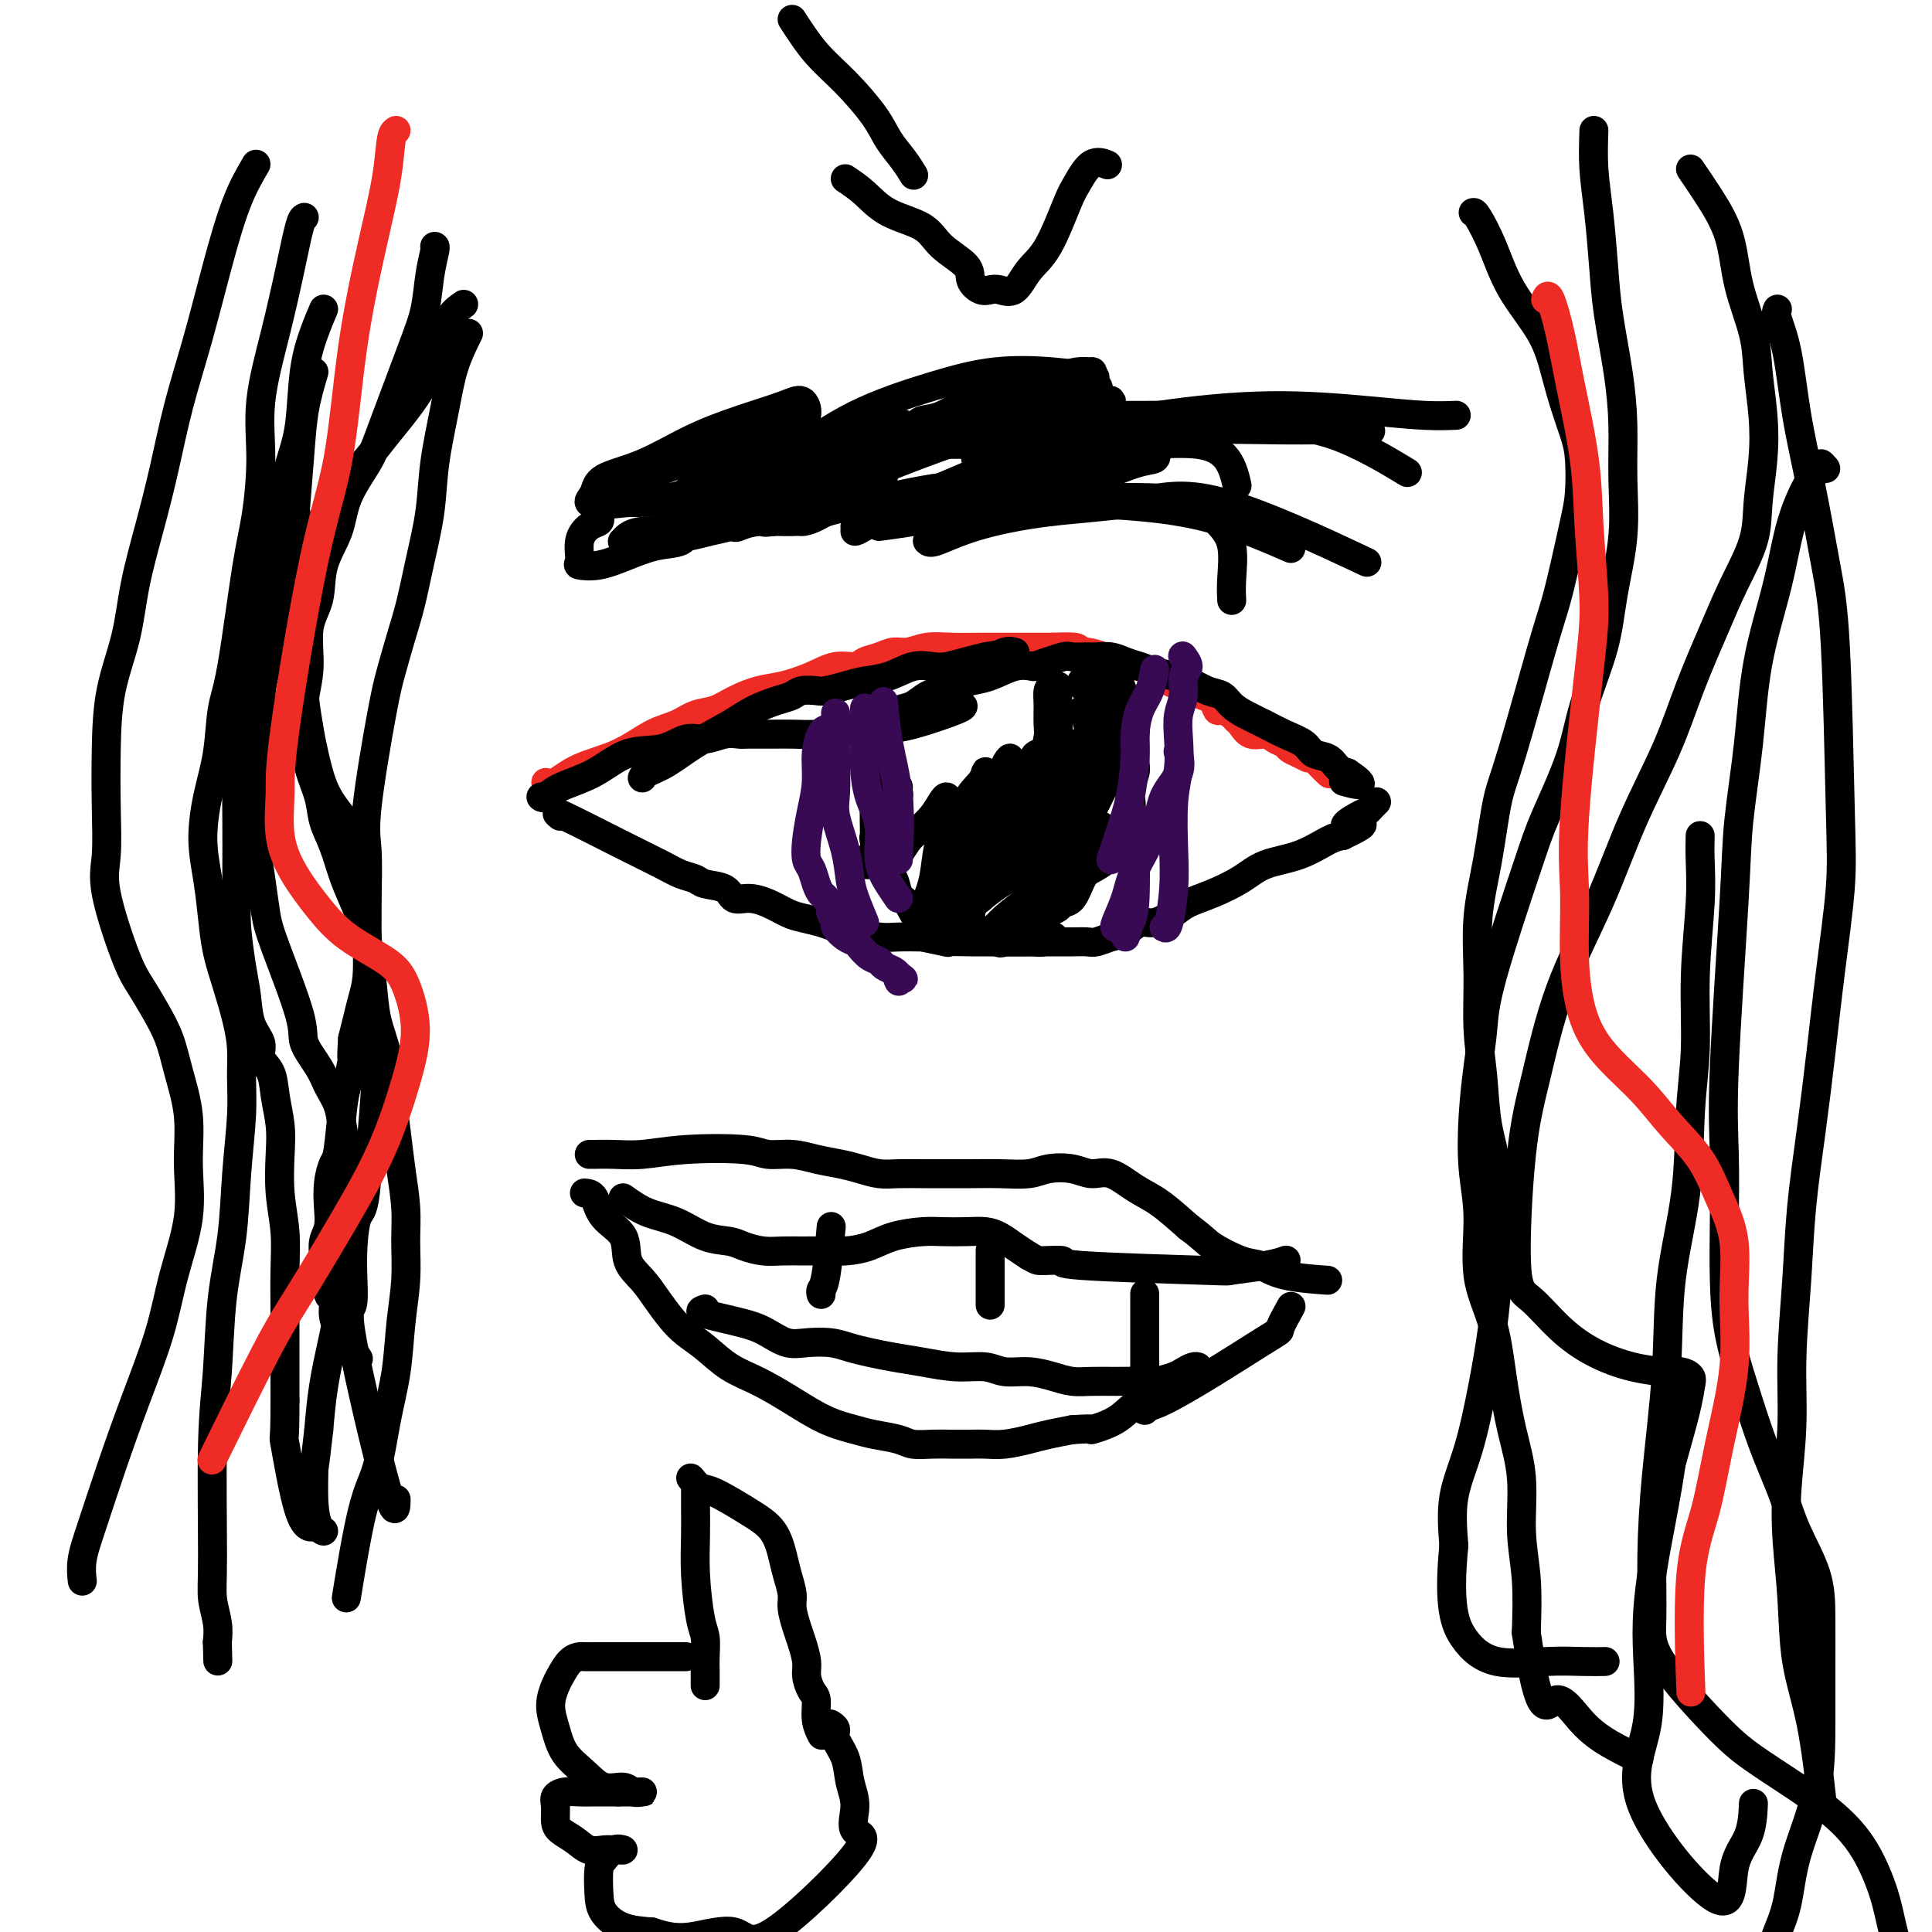 <svg viewBox='0 0 400 400' version='1.1' xmlns='http://www.w3.org/2000/svg' xmlns:xlink='http://www.w3.org/1999/xlink'><g fill='none' stroke='#EE2B24' stroke-width='6' stroke-linecap='round' stroke-linejoin='round'><path d='M113,162c0.474,0.278 0.948,0.556 2,0c1.052,-0.556 2.682,-1.946 5,-3c2.318,-1.054 5.323,-1.773 8,-3c2.677,-1.227 5.026,-2.961 7,-4c1.974,-1.039 3.574,-1.381 5,-2c1.426,-0.619 2.679,-1.513 4,-2c1.321,-0.487 2.708,-0.567 4,-1c1.292,-0.433 2.487,-1.220 4,-2c1.513,-0.780 3.344,-1.553 5,-2c1.656,-0.447 3.139,-0.568 5,-1c1.861,-0.432 4.101,-1.176 6,-2c1.899,-0.824 3.456,-1.727 5,-2c1.544,-0.273 3.073,0.086 4,0c0.927,-0.086 1.251,-0.615 2,-1c0.749,-0.385 1.924,-0.625 3,-1c1.076,-0.375 2.054,-0.885 3,-1c0.946,-0.115 1.859,0.165 3,0c1.141,-0.165 2.511,-0.776 4,-1c1.489,-0.224 3.098,-0.060 5,0c1.902,0.060 4.098,0.016 6,0c1.902,-0.016 3.510,-0.004 5,0c1.490,0.004 2.863,0.001 4,0c1.137,-0.001 2.039,-0.000 3,0c0.961,0.000 1.980,0.000 3,0'/><path d='M218,134c7.771,-0.365 4.700,0.724 4,1c-0.700,0.276 0.973,-0.260 3,0c2.027,0.260 4.408,1.316 6,2c1.592,0.684 2.394,0.995 3,1c0.606,0.005 1.016,-0.297 2,0c0.984,0.297 2.544,1.191 4,2c1.456,0.809 2.810,1.531 4,2c1.190,0.469 2.216,0.685 3,1c0.784,0.315 1.327,0.728 2,1c0.673,0.272 1.476,0.402 2,1c0.524,0.598 0.770,1.665 1,2c0.230,0.335 0.445,-0.060 1,0c0.555,0.060 1.451,0.576 2,1c0.549,0.424 0.752,0.758 1,1c0.248,0.242 0.543,0.394 1,1c0.457,0.606 1.077,1.668 2,2c0.923,0.332 2.148,-0.066 3,0c0.852,0.066 1.332,0.595 2,1c0.668,0.405 1.526,0.686 2,1c0.474,0.314 0.564,0.661 1,1c0.436,0.339 1.218,0.669 2,1'/><path d='M269,156c3.516,1.958 1.306,0.353 1,0c-0.306,-0.353 1.291,0.546 2,1c0.709,0.454 0.530,0.462 1,1c0.470,0.538 1.588,1.606 2,2c0.412,0.394 0.118,0.112 0,0c-0.118,-0.112 -0.059,-0.056 0,0'/></g>
<g fill='none' stroke='#000000' stroke-width='6' stroke-linecap='round' stroke-linejoin='round'><path d='M112,165c0.251,0.167 0.502,0.334 1,0c0.498,-0.334 1.241,-1.169 3,-2c1.759,-0.831 4.532,-1.658 7,-3c2.468,-1.342 4.631,-3.201 7,-4c2.369,-0.799 4.943,-0.540 7,-1c2.057,-0.460 3.598,-1.640 5,-2c1.402,-0.360 2.665,0.100 4,0c1.335,-0.100 2.743,-0.759 4,-1c1.257,-0.241 2.364,-0.064 3,0c0.636,0.064 0.802,0.015 2,0c1.198,-0.015 3.429,0.004 5,0c1.571,-0.004 2.482,-0.033 4,0c1.518,0.033 3.641,0.126 6,0c2.359,-0.126 4.953,-0.471 7,-1c2.047,-0.529 3.549,-1.241 5,-2c1.451,-0.759 2.853,-1.565 4,-2c1.147,-0.435 2.039,-0.498 3,-1c0.961,-0.502 1.992,-1.443 3,-2c1.008,-0.557 1.995,-0.731 3,-1c1.005,-0.269 2.029,-0.633 3,-1c0.971,-0.367 1.889,-0.738 3,-1c1.111,-0.262 2.414,-0.417 4,-1c1.586,-0.583 3.453,-1.595 5,-2c1.547,-0.405 2.773,-0.202 4,0'/><path d='M214,138c6.242,-2.177 3.348,-1.119 3,-1c-0.348,0.119 1.849,-0.701 3,-1c1.151,-0.299 1.256,-0.077 2,0c0.744,0.077 2.128,0.010 3,0c0.872,-0.010 1.233,0.039 2,0c0.767,-0.039 1.942,-0.165 3,0c1.058,0.165 2.001,0.620 3,1c0.999,0.380 2.056,0.683 3,1c0.944,0.317 1.776,0.647 3,1c1.224,0.353 2.841,0.727 4,1c1.159,0.273 1.860,0.443 3,1c1.140,0.557 2.720,1.500 4,2c1.280,0.500 2.260,0.557 3,1c0.740,0.443 1.242,1.273 2,2c0.758,0.727 1.774,1.351 3,2c1.226,0.649 2.664,1.325 4,2c1.336,0.675 2.570,1.350 4,2c1.430,0.650 3.054,1.274 4,2c0.946,0.726 1.212,1.556 2,2c0.788,0.444 2.097,0.504 3,1c0.903,0.496 1.401,1.427 2,2c0.599,0.573 1.300,0.786 2,1'/><path d='M279,160c5.133,3.400 1.467,2.400 0,2c-1.467,-0.400 -0.733,-0.200 0,0'/><path d='M116,169c-0.720,-0.573 -1.440,-1.145 1,0c2.440,1.145 8.041,4.009 12,6c3.959,1.991 6.276,3.110 8,4c1.724,0.890 2.856,1.553 4,2c1.144,0.447 2.301,0.680 3,1c0.699,0.320 0.941,0.729 2,1c1.059,0.271 2.934,0.405 4,1c1.066,0.595 1.323,1.651 2,2c0.677,0.349 1.774,-0.009 3,0c1.226,0.009 2.582,0.384 4,1c1.418,0.616 2.899,1.474 4,2c1.101,0.526 1.824,0.719 3,1c1.176,0.281 2.806,0.650 4,1c1.194,0.350 1.953,0.682 3,1c1.047,0.318 2.384,0.621 4,1c1.616,0.379 3.512,0.833 5,1c1.488,0.167 2.568,0.048 4,0c1.432,-0.048 3.216,-0.024 5,0'/><path d='M191,194c6.999,1.464 4.996,1.124 5,1c0.004,-0.124 2.016,-0.033 5,0c2.984,0.033 6.942,0.009 9,0c2.058,-0.009 2.218,-0.003 3,0c0.782,0.003 2.187,0.002 3,0c0.813,-0.002 1.036,-0.004 2,0c0.964,0.004 2.670,0.013 4,0c1.330,-0.013 2.285,-0.050 3,0c0.715,0.050 1.190,0.187 2,0c0.810,-0.187 1.953,-0.697 3,-1c1.047,-0.303 1.997,-0.399 3,-1c1.003,-0.601 2.058,-1.707 3,-2c0.942,-0.293 1.770,0.228 3,0c1.230,-0.228 2.861,-1.206 4,-2c1.139,-0.794 1.787,-1.405 3,-2c1.213,-0.595 2.993,-1.175 5,-2c2.007,-0.825 4.242,-1.895 6,-3c1.758,-1.105 3.038,-2.245 5,-3c1.962,-0.755 4.605,-1.126 7,-2c2.395,-0.874 4.541,-2.250 6,-3c1.459,-0.750 2.229,-0.875 3,-1'/><path d='M278,173c7.560,-3.593 2.460,-2.077 1,-2c-1.460,0.077 0.719,-1.286 2,-2c1.281,-0.714 1.663,-0.779 2,-1c0.337,-0.221 0.629,-0.598 1,-1c0.371,-0.402 0.820,-0.829 1,-1c0.180,-0.171 0.090,-0.085 0,0'/><path d='M199,146c0.459,0.106 0.918,0.212 -1,1c-1.918,0.788 -6.213,2.257 -9,3c-2.787,0.743 -4.067,0.762 -5,1c-0.933,0.238 -1.518,0.697 -2,1c-0.482,0.303 -0.861,0.449 -1,1c-0.139,0.551 -0.037,1.505 0,2c0.037,0.495 0.010,0.530 0,1c-0.010,0.470 -0.003,1.374 0,2c0.003,0.626 0.001,0.974 0,2c-0.001,1.026 -0.001,2.731 0,4c0.001,1.269 0.004,2.102 0,3c-0.004,0.898 -0.016,1.861 0,3c0.016,1.139 0.059,2.455 0,3c-0.059,0.545 -0.219,0.319 0,1c0.219,0.681 0.817,2.269 1,3c0.183,0.731 -0.051,0.605 0,1c0.051,0.395 0.385,1.312 1,2c0.615,0.688 1.512,1.147 2,2c0.488,0.853 0.568,2.101 1,3c0.432,0.899 1.216,1.450 2,2'/><path d='M188,187c1.446,2.796 1.560,2.786 2,3c0.440,0.214 1.205,0.651 2,1c0.795,0.349 1.619,0.611 2,1c0.381,0.389 0.317,0.904 1,1c0.683,0.096 2.111,-0.226 3,0c0.889,0.226 1.239,0.999 2,1c0.761,0.001 1.933,-0.769 3,-1c1.067,-0.231 2.030,0.079 3,0c0.970,-0.079 1.946,-0.546 3,-1c1.054,-0.454 2.184,-0.895 3,-1c0.816,-0.105 1.317,0.126 2,0c0.683,-0.126 1.548,-0.608 2,-1c0.452,-0.392 0.491,-0.693 1,-1c0.509,-0.307 1.486,-0.621 2,-1c0.514,-0.379 0.564,-0.825 1,-1c0.436,-0.175 1.258,-0.081 2,-1c0.742,-0.919 1.403,-2.852 2,-4c0.597,-1.148 1.130,-1.512 2,-2c0.870,-0.488 2.079,-1.100 3,-2c0.921,-0.900 1.556,-2.089 2,-3c0.444,-0.911 0.698,-1.546 1,-2c0.302,-0.454 0.651,-0.727 1,-1'/><path d='M233,172c2.570,-3.159 0.496,-2.058 0,-2c-0.496,0.058 0.585,-0.929 1,-2c0.415,-1.071 0.164,-2.226 0,-3c-0.164,-0.774 -0.240,-1.166 0,-2c0.240,-0.834 0.796,-2.111 1,-3c0.204,-0.889 0.055,-1.392 0,-2c-0.055,-0.608 -0.018,-1.322 0,-2c0.018,-0.678 0.016,-1.321 0,-2c-0.016,-0.679 -0.045,-1.393 0,-2c0.045,-0.607 0.164,-1.108 0,-2c-0.164,-0.892 -0.612,-2.176 -1,-3c-0.388,-0.824 -0.717,-1.188 -1,-2c-0.283,-0.812 -0.519,-2.073 -1,-3c-0.481,-0.927 -1.206,-1.519 -2,-2c-0.794,-0.481 -1.655,-0.852 -2,-1c-0.345,-0.148 -0.172,-0.074 0,0'/><path d='M213,188c0.128,0.039 0.257,0.079 1,-1c0.743,-1.079 2.101,-3.275 3,-5c0.899,-1.725 1.341,-2.978 2,-5c0.659,-2.022 1.536,-4.814 2,-7c0.464,-2.186 0.517,-3.765 1,-5c0.483,-1.235 1.397,-2.126 2,-3c0.603,-0.874 0.896,-1.730 1,-2c0.104,-0.270 0.021,0.047 0,0c-0.021,-0.047 0.022,-0.460 0,0c-0.022,0.460 -0.109,1.791 0,3c0.109,1.209 0.412,2.296 0,4c-0.412,1.704 -1.540,4.024 -2,6c-0.460,1.976 -0.253,3.606 -1,5c-0.747,1.394 -2.449,2.552 -3,4c-0.551,1.448 0.048,3.187 0,4c-0.048,0.813 -0.743,0.702 -1,1c-0.257,0.298 -0.074,1.005 0,1c0.074,-0.005 0.041,-0.723 0,-1c-0.041,-0.277 -0.088,-0.113 0,-1c0.088,-0.887 0.311,-2.825 1,-5c0.689,-2.175 1.845,-4.588 3,-7'/><path d='M222,174c1.072,-2.907 2.253,-4.175 3,-6c0.747,-1.825 1.059,-4.207 2,-6c0.941,-1.793 2.511,-2.995 3,-3c0.489,-0.005 -0.104,1.189 -1,3c-0.896,1.811 -2.096,4.240 -3,6c-0.904,1.760 -1.512,2.850 -3,5c-1.488,2.150 -3.858,5.359 -5,7c-1.142,1.641 -1.058,1.715 -1,2c0.058,0.285 0.088,0.780 0,1c-0.088,0.220 -0.294,0.165 0,0c0.294,-0.165 1.087,-0.439 2,-1c0.913,-0.561 1.944,-1.408 3,-2c1.056,-0.592 2.137,-0.929 3,-2c0.863,-1.071 1.509,-2.877 2,-4c0.491,-1.123 0.828,-1.563 1,-2c0.172,-0.437 0.179,-0.871 0,-1c-0.179,-0.129 -0.543,0.048 -1,0c-0.457,-0.048 -1.008,-0.321 -2,0c-0.992,0.321 -2.426,1.234 -4,2c-1.574,0.766 -3.287,1.383 -5,2'/><path d='M216,175c-2.802,1.131 -3.806,1.958 -5,3c-1.194,1.042 -2.577,2.298 -3,3c-0.423,0.702 0.115,0.850 0,1c-0.115,0.150 -0.884,0.303 -1,0c-0.116,-0.303 0.419,-1.060 1,-2c0.581,-0.940 1.206,-2.062 2,-4c0.794,-1.938 1.755,-4.692 3,-7c1.245,-2.308 2.773,-4.168 4,-6c1.227,-1.832 2.153,-3.634 3,-5c0.847,-1.366 1.617,-2.296 2,-3c0.383,-0.704 0.380,-1.182 0,-1c-0.380,0.182 -1.137,1.025 -2,2c-0.863,0.975 -1.831,2.081 -3,4c-1.169,1.919 -2.538,4.650 -4,7c-1.462,2.350 -3.018,4.319 -4,6c-0.982,1.681 -1.389,3.074 -2,4c-0.611,0.926 -1.426,1.386 -2,2c-0.574,0.614 -0.906,1.381 -1,2c-0.094,0.619 0.052,1.090 0,1c-0.052,-0.090 -0.300,-0.740 0,-2c0.300,-1.260 1.150,-3.130 2,-5'/><path d='M206,175c0.759,-2.305 1.657,-4.567 3,-7c1.343,-2.433 3.130,-5.039 4,-7c0.870,-1.961 0.823,-3.279 1,-4c0.177,-0.721 0.579,-0.845 1,-1c0.421,-0.155 0.860,-0.340 1,0c0.140,0.340 -0.018,1.206 0,2c0.018,0.794 0.211,1.516 0,3c-0.211,1.484 -0.827,3.728 -1,6c-0.173,2.272 0.099,4.570 0,7c-0.099,2.430 -0.567,4.991 -1,7c-0.433,2.009 -0.831,3.465 -1,5c-0.169,1.535 -0.110,3.150 0,4c0.110,0.850 0.271,0.936 0,1c-0.271,0.064 -0.972,0.106 -1,0c-0.028,-0.106 0.619,-0.361 1,-1c0.381,-0.639 0.496,-1.663 1,-3c0.504,-1.337 1.397,-2.987 2,-4c0.603,-1.013 0.915,-1.391 1,-2c0.085,-0.609 -0.056,-1.450 0,-2c0.056,-0.550 0.308,-0.807 0,-1c-0.308,-0.193 -1.175,-0.320 -2,0c-0.825,0.320 -1.607,1.086 -3,2c-1.393,0.914 -3.398,1.975 -5,3c-1.602,1.025 -2.801,2.012 -4,3'/><path d='M203,186c-2.639,1.910 -2.236,3.185 -2,4c0.236,0.815 0.305,1.171 0,1c-0.305,-0.171 -0.985,-0.867 -1,-1c-0.015,-0.133 0.634,0.298 1,-1c0.366,-1.298 0.447,-4.325 1,-7c0.553,-2.675 1.577,-4.998 2,-7c0.423,-2.002 0.243,-3.683 1,-6c0.757,-2.317 2.450,-5.270 3,-7c0.550,-1.730 -0.045,-2.236 0,-3c0.045,-0.764 0.728,-1.786 1,-2c0.272,-0.214 0.133,0.379 0,1c-0.133,0.621 -0.259,1.271 -1,3c-0.741,1.729 -2.095,4.536 -3,7c-0.905,2.464 -1.361,4.586 -2,7c-0.639,2.414 -1.462,5.120 -2,7c-0.538,1.880 -0.790,2.935 -1,4c-0.210,1.065 -0.379,2.141 -1,3c-0.621,0.859 -1.695,1.501 -2,2c-0.305,0.499 0.159,0.855 0,1c-0.159,0.145 -0.939,0.080 -1,0c-0.061,-0.080 0.599,-0.175 1,-1c0.401,-0.825 0.543,-2.378 1,-4c0.457,-1.622 1.228,-3.311 2,-5'/><path d='M200,182c0.796,-3.068 1.285,-6.237 2,-9c0.715,-2.763 1.656,-5.120 2,-7c0.344,-1.880 0.091,-3.283 0,-4c-0.091,-0.717 -0.020,-0.747 0,-1c0.020,-0.253 -0.011,-0.730 0,-1c0.011,-0.270 0.062,-0.332 0,0c-0.062,0.332 -0.239,1.057 -1,2c-0.761,0.943 -2.106,2.104 -3,4c-0.894,1.896 -1.339,4.526 -2,7c-0.661,2.474 -1.540,4.793 -2,7c-0.460,2.207 -0.501,4.301 -1,6c-0.499,1.699 -1.456,3.002 -2,4c-0.544,0.998 -0.675,1.689 -1,2c-0.325,0.311 -0.845,0.241 -1,0c-0.155,-0.241 0.053,-0.654 0,-1c-0.053,-0.346 -0.369,-0.625 0,-2c0.369,-1.375 1.423,-3.845 2,-6c0.577,-2.155 0.677,-3.993 1,-6c0.323,-2.007 0.869,-4.183 1,-6c0.131,-1.817 -0.152,-3.277 0,-4c0.152,-0.723 0.740,-0.710 1,-1c0.260,-0.290 0.193,-0.882 0,-1c-0.193,-0.118 -0.514,0.237 -1,1c-0.486,0.763 -1.139,1.932 -2,3c-0.861,1.068 -1.931,2.034 -3,3'/><path d='M190,172c-1.120,1.064 -1.421,1.225 -2,2c-0.579,0.775 -1.437,2.166 -2,3c-0.563,0.834 -0.830,1.112 -1,1c-0.170,-0.112 -0.242,-0.615 0,-1c0.242,-0.385 0.798,-0.651 1,-3c0.202,-2.349 0.051,-6.781 0,-9c-0.051,-2.219 -0.000,-2.225 0,-2c0.000,0.225 -0.050,0.682 0,1c0.050,0.318 0.199,0.498 0,1c-0.199,0.502 -0.746,1.328 -2,4c-1.254,2.672 -3.215,7.192 -4,9c-0.785,1.808 -0.392,0.904 0,0'/><path d='M213,166c-0.166,-0.223 -0.331,-0.447 0,-1c0.331,-0.553 1.160,-1.437 2,-3c0.840,-1.563 1.692,-3.806 2,-6c0.308,-2.194 0.072,-4.340 0,-6c-0.072,-1.660 0.019,-2.836 0,-4c-0.019,-1.164 -0.149,-2.316 0,-3c0.149,-0.684 0.576,-0.899 1,-1c0.424,-0.101 0.846,-0.087 1,0c0.154,0.087 0.041,0.246 0,1c-0.041,0.754 -0.011,2.103 0,4c0.011,1.897 0.003,4.342 0,7c-0.003,2.658 -0.001,5.531 0,8c0.001,2.469 0.000,4.536 0,6c-0.000,1.464 0.000,2.327 0,3c-0.000,0.673 -0.000,1.156 0,1c0.000,-0.156 0.001,-0.951 0,-2c-0.001,-1.049 -0.004,-2.351 0,-4c0.004,-1.649 0.015,-3.646 0,-6c-0.015,-2.354 -0.056,-5.064 0,-7c0.056,-1.936 0.207,-3.098 0,-4c-0.207,-0.902 -0.774,-1.543 -1,-2c-0.226,-0.457 -0.113,-0.728 0,-1'/><path d='M218,146c-0.199,-3.383 -0.198,0.659 0,1c0.198,0.341 0.591,-3.019 0,0c-0.591,3.019 -2.168,12.418 -3,17c-0.832,4.582 -0.921,4.346 -1,5c-0.079,0.654 -0.148,2.199 0,3c0.148,0.801 0.515,0.859 1,1c0.485,0.141 1.090,0.365 2,0c0.910,-0.365 2.125,-1.320 3,-2c0.875,-0.680 1.411,-1.084 2,-2c0.589,-0.916 1.229,-2.342 2,-4c0.771,-1.658 1.671,-3.546 2,-5c0.329,-1.454 0.088,-2.474 0,-3c-0.088,-0.526 -0.024,-0.560 0,-1c0.024,-0.440 0.006,-1.288 0,-2c-0.006,-0.712 -0.002,-1.287 0,-1c0.002,0.287 0.000,1.438 0,2c-0.000,0.562 -0.000,0.536 0,1c0.000,0.464 0.000,1.418 0,2c-0.000,0.582 -0.000,0.791 0,1'/><path d='M226,159c0.230,1.006 0.804,1.020 1,1c0.196,-0.020 0.015,-0.076 0,-1c-0.015,-0.924 0.135,-2.717 0,-4c-0.135,-1.283 -0.554,-2.057 -1,-3c-0.446,-0.943 -0.919,-2.054 -1,-3c-0.081,-0.946 0.228,-1.726 0,-2c-0.228,-0.274 -0.994,-0.041 -1,0c-0.006,0.041 0.748,-0.109 1,0c0.252,0.109 0.001,0.479 0,1c-0.001,0.521 0.248,1.195 1,2c0.752,0.805 2.006,1.741 3,2c0.994,0.259 1.728,-0.160 2,0c0.272,0.160 0.083,0.898 0,1c-0.083,0.102 -0.061,-0.432 0,-1c0.061,-0.568 0.160,-1.172 0,-2c-0.160,-0.828 -0.579,-1.882 -1,-3c-0.421,-1.118 -0.844,-2.301 -1,-3c-0.156,-0.699 -0.045,-0.914 0,-1c0.045,-0.086 0.022,-0.043 0,0'/><path d='M229,143c-0.131,-0.530 0.540,1.645 1,3c0.460,1.355 0.708,1.890 1,3c0.292,1.110 0.626,2.795 1,4c0.374,1.205 0.787,1.929 1,2c0.213,0.071 0.225,-0.512 0,-1c-0.225,-0.488 -0.686,-0.883 -1,-2c-0.314,-1.117 -0.479,-2.957 -1,-4c-0.521,-1.043 -1.397,-1.288 -2,-2c-0.603,-0.712 -0.931,-1.892 -1,-2c-0.069,-0.108 0.122,0.857 0,1c-0.122,0.143 -0.558,-0.537 -1,-1c-0.442,-0.463 -0.889,-0.709 -1,-1c-0.111,-0.291 0.114,-0.628 0,-1c-0.114,-0.372 -0.567,-0.780 -1,-1c-0.433,-0.220 -0.847,-0.251 -1,0c-0.153,0.251 -0.044,0.786 0,1c0.044,0.214 0.022,0.107 0,0'/><path d='M204,193c0.193,0.255 0.387,0.509 1,0c0.613,-0.509 1.647,-1.783 3,-3c1.353,-1.217 3.025,-2.377 5,-4c1.975,-1.623 4.253,-3.710 6,-5c1.747,-1.290 2.964,-1.784 4,-2c1.036,-0.216 1.893,-0.155 2,0c0.107,0.155 -0.535,0.403 -1,1c-0.465,0.597 -0.752,1.543 -2,3c-1.248,1.457 -3.455,3.424 -5,5c-1.545,1.576 -2.427,2.762 -4,4c-1.573,1.238 -3.837,2.528 -5,3c-1.163,0.472 -1.224,0.126 -1,0c0.224,-0.126 0.732,-0.033 1,0c0.268,0.033 0.296,0.005 1,0c0.704,-0.005 2.084,0.012 3,0c0.916,-0.012 1.369,-0.055 2,0c0.631,0.055 1.439,0.207 2,0c0.561,-0.207 0.875,-0.773 1,-1c0.125,-0.227 0.063,-0.113 0,0'/><path d='M217,194c1.625,-0.156 1.187,-0.044 1,0c-0.187,0.044 -0.123,0.022 -1,0c-0.877,-0.022 -2.693,-0.045 -4,0c-1.307,0.045 -2.103,0.156 -3,0c-0.897,-0.156 -1.895,-0.581 -2,-1c-0.105,-0.419 0.684,-0.834 1,-1c0.316,-0.166 0.158,-0.083 0,0'/><path d='M207,182c0.000,0.000 0.100,0.100 0.1,0.1'/><path d='M133,161c-0.002,0.006 -0.004,0.011 0,0c0.004,-0.011 0.014,-0.039 0,0c-0.014,0.039 -0.052,0.145 0,0c0.052,-0.145 0.193,-0.542 1,-1c0.807,-0.458 2.281,-0.977 4,-2c1.719,-1.023 3.682,-2.550 6,-4c2.318,-1.450 4.990,-2.823 7,-4c2.010,-1.177 3.358,-2.158 5,-3c1.642,-0.842 3.579,-1.545 5,-2c1.421,-0.455 2.326,-0.661 3,-1c0.674,-0.339 1.116,-0.812 2,-1c0.884,-0.188 2.209,-0.091 3,0c0.791,0.091 1.047,0.174 2,0c0.953,-0.174 2.604,-0.607 4,-1c1.396,-0.393 2.536,-0.745 4,-1c1.464,-0.255 3.252,-0.411 5,-1c1.748,-0.589 3.457,-1.611 5,-2c1.543,-0.389 2.919,-0.146 4,0c1.081,0.146 1.868,0.193 3,0c1.132,-0.193 2.609,-0.627 4,-1c1.391,-0.373 2.695,-0.687 4,-1'/><path d='M204,136c7.303,-1.332 4.061,-0.161 3,0c-1.061,0.161 0.061,-0.687 1,-1c0.939,-0.313 1.697,-0.089 2,0c0.303,0.089 0.152,0.045 0,0'/><path d='M124,107c0.164,0.370 0.328,0.740 0,1c-0.328,0.260 -1.149,0.411 -2,1c-0.851,0.589 -1.730,1.616 -2,3c-0.270,1.384 0.071,3.124 0,4c-0.071,0.876 -0.555,0.888 0,1c0.555,0.112 2.149,0.324 4,0c1.851,-0.324 3.958,-1.183 6,-2c2.042,-0.817 4.018,-1.592 6,-2c1.982,-0.408 3.969,-0.450 5,-1c1.031,-0.550 1.107,-1.609 1,-2c-0.107,-0.391 -0.396,-0.115 -1,0c-0.604,0.115 -1.522,0.070 -3,0c-1.478,-0.070 -3.517,-0.163 -5,0c-1.483,0.163 -2.411,0.582 -3,1c-0.589,0.418 -0.838,0.834 -1,1c-0.162,0.166 -0.235,0.082 0,0c0.235,-0.082 0.778,-0.163 2,0c1.222,0.163 3.123,0.569 5,0c1.877,-0.569 3.730,-2.114 6,-3c2.270,-0.886 4.958,-1.115 7,-2c2.042,-0.885 3.440,-2.428 4,-3c0.560,-0.572 0.284,-0.174 0,0c-0.284,0.174 -0.577,0.124 -1,0c-0.423,-0.124 -0.978,-0.321 -2,0c-1.022,0.321 -2.511,1.161 -4,2'/><path d='M146,106c-1.874,0.713 -3.059,1.496 -4,2c-0.941,0.504 -1.636,0.727 -2,1c-0.364,0.273 -0.395,0.594 0,1c0.395,0.406 1.218,0.898 2,1c0.782,0.102 1.524,-0.184 5,-1c3.476,-0.816 9.686,-2.162 12,-3c2.314,-0.838 0.732,-1.168 0,-1c-0.732,0.168 -0.613,0.833 -1,1c-0.387,0.167 -1.279,-0.164 -2,0c-0.721,0.164 -1.270,0.825 -2,1c-0.730,0.175 -1.641,-0.135 -2,0c-0.359,0.135 -0.165,0.714 0,1c0.165,0.286 0.302,0.280 1,0c0.698,-0.280 1.957,-0.832 4,-1c2.043,-0.168 4.870,0.049 7,0c2.130,-0.049 3.562,-0.363 5,-1c1.438,-0.637 2.881,-1.597 3,-2c0.119,-0.403 -1.087,-0.248 -2,0c-0.913,0.248 -1.532,0.588 -3,1c-1.468,0.412 -3.785,0.894 -5,1c-1.215,0.106 -1.327,-0.164 -2,0c-0.673,0.164 -1.907,0.761 -2,1c-0.093,0.239 0.953,0.119 2,0'/><path d='M160,108c-1.109,0.133 2.119,-1.034 5,-2c2.881,-0.966 5.416,-1.732 8,-3c2.584,-1.268 5.216,-3.039 7,-4c1.784,-0.961 2.718,-1.113 3,-1c0.282,0.113 -0.090,0.490 -1,1c-0.910,0.510 -2.357,1.154 -4,2c-1.643,0.846 -3.480,1.894 -5,3c-1.520,1.106 -2.723,2.271 -4,3c-1.277,0.729 -2.627,1.023 -3,1c-0.373,-0.023 0.230,-0.363 2,-1c1.770,-0.637 4.708,-1.571 11,-3c6.292,-1.429 15.938,-3.352 16,-3c0.062,0.352 -9.459,2.978 -13,4c-3.541,1.022 -1.102,0.440 0,0c1.102,-0.440 0.867,-0.737 2,-1c1.133,-0.263 3.635,-0.490 6,-1c2.365,-0.510 4.593,-1.302 7,-2c2.407,-0.698 4.994,-1.303 7,-2c2.006,-0.697 3.430,-1.485 4,-2c0.570,-0.515 0.285,-0.758 0,-1'/><path d='M208,96c4.272,-0.899 -6.047,2.854 -8,4c-1.953,1.146 4.461,-0.314 9,-1c4.539,-0.686 7.202,-0.598 10,-1c2.798,-0.402 5.730,-1.296 8,-2c2.270,-0.704 3.877,-1.219 4,-1c0.123,0.219 -1.239,1.173 -3,2c-1.761,0.827 -3.919,1.528 -6,2c-2.081,0.472 -4.083,0.716 -6,1c-1.917,0.284 -3.750,0.610 -5,1c-1.250,0.390 -1.917,0.846 -2,1c-0.083,0.154 0.417,0.006 1,0c0.583,-0.006 1.249,0.129 3,0c1.751,-0.129 4.586,-0.522 7,-1c2.414,-0.478 4.408,-1.042 7,-2c2.592,-0.958 5.782,-2.309 8,-3c2.218,-0.691 3.463,-0.723 4,-1c0.537,-0.277 0.365,-0.801 0,-1c-0.365,-0.199 -0.923,-0.074 -2,0c-1.077,0.074 -2.675,0.097 -4,0c-1.325,-0.097 -2.379,-0.313 -5,0c-2.621,0.313 -6.811,1.157 -11,2'/><path d='M217,96c-4.245,0.328 -3.858,0.647 -4,1c-0.142,0.353 -0.812,0.740 -1,1c-0.188,0.260 0.107,0.392 1,0c0.893,-0.392 2.385,-1.309 4,-2c1.615,-0.691 3.352,-1.156 5,-2c1.648,-0.844 3.205,-2.067 4,-3c0.795,-0.933 0.827,-1.578 1,-2c0.173,-0.422 0.485,-0.622 -1,-1c-1.485,-0.378 -4.768,-0.933 -8,-1c-3.232,-0.067 -6.412,0.354 -11,1c-4.588,0.646 -10.583,1.518 -16,2c-5.417,0.482 -10.254,0.576 -14,1c-3.746,0.424 -6.401,1.180 -8,2c-1.599,0.820 -2.143,1.705 -2,2c0.143,0.295 0.974,0.000 2,0c1.026,-0.000 2.247,0.294 4,0c1.753,-0.294 4.039,-1.176 6,-2c1.961,-0.824 3.598,-1.590 5,-2c1.402,-0.410 2.567,-0.463 3,-1c0.433,-0.537 0.132,-1.557 0,-2c-0.132,-0.443 -0.094,-0.309 -1,0c-0.906,0.309 -2.757,0.793 -5,1c-2.243,0.207 -4.880,0.138 -8,1c-3.120,0.862 -6.723,2.654 -10,4c-3.277,1.346 -6.228,2.247 -9,3c-2.772,0.753 -5.363,1.358 -7,2c-1.637,0.642 -2.318,1.321 -3,2'/><path d='M144,101c-4.435,1.817 -1.021,0.859 1,0c2.021,-0.859 2.650,-1.621 4,-2c1.350,-0.379 3.419,-0.377 6,-1c2.581,-0.623 5.672,-1.871 8,-3c2.328,-1.129 3.893,-2.140 6,-3c2.107,-0.860 4.756,-1.569 3,-2c-1.756,-0.431 -7.916,-0.583 -12,0c-4.084,0.583 -6.093,1.900 -9,3c-2.907,1.100 -6.714,1.983 -10,3c-3.286,1.017 -6.053,2.167 -8,3c-1.947,0.833 -3.075,1.348 -4,2c-0.925,0.652 -1.648,1.441 -2,2c-0.352,0.559 -0.334,0.889 0,1c0.334,0.111 0.985,0.005 2,0c1.015,-0.005 2.393,0.092 4,0c1.607,-0.092 3.444,-0.373 6,-1c2.556,-0.627 5.832,-1.602 9,-3c3.168,-1.398 6.228,-3.221 9,-5c2.772,-1.779 5.256,-3.516 7,-5c1.744,-1.484 2.746,-2.716 3,-4c0.254,-1.284 -0.242,-2.618 -1,-3c-0.758,-0.382 -1.779,0.190 -4,1c-2.221,0.810 -5.641,1.858 -9,3c-3.359,1.142 -6.657,2.376 -10,4c-3.343,1.624 -6.730,3.637 -10,5c-3.270,1.363 -6.423,2.077 -8,3c-1.577,0.923 -1.578,2.056 -2,3c-0.422,0.944 -1.263,1.698 -1,2c0.263,0.302 1.632,0.151 3,0'/><path d='M125,104c0.843,0.751 2.950,0.128 6,0c3.050,-0.128 7.042,0.239 11,0c3.958,-0.239 7.883,-1.084 12,-2c4.117,-0.916 8.425,-1.901 12,-3c3.575,-1.099 6.416,-2.311 12,-4c5.584,-1.689 13.911,-3.857 16,-4c2.089,-0.143 -2.061,1.737 -5,3c-2.939,1.263 -4.667,1.908 -7,3c-2.333,1.092 -5.272,2.632 -8,4c-2.728,1.368 -5.244,2.566 -7,3c-1.756,0.434 -2.751,0.105 -4,0c-1.249,-0.105 -2.753,0.014 -3,0c-0.247,-0.014 0.764,-0.159 2,0c1.236,0.159 2.697,0.624 5,0c2.303,-0.624 5.449,-2.335 9,-4c3.551,-1.665 7.509,-3.282 12,-5c4.491,-1.718 9.517,-3.537 14,-5c4.483,-1.463 8.424,-2.569 12,-4c3.576,-1.431 6.789,-3.187 9,-4c2.211,-0.813 3.421,-0.682 4,-1c0.579,-0.318 0.528,-1.085 0,-1c-0.528,0.085 -1.534,1.020 -3,2c-1.466,0.980 -3.391,2.003 -7,3c-3.609,0.997 -8.900,1.967 -13,3c-4.100,1.033 -7.007,2.128 -10,3c-2.993,0.872 -6.070,1.523 -8,2c-1.930,0.477 -2.712,0.782 -3,1c-0.288,0.218 -0.082,0.348 1,0c1.082,-0.348 3.041,-1.174 5,-2'/><path d='M189,92c2.473,-0.548 5.656,-0.918 9,-2c3.344,-1.082 6.850,-2.876 10,-4c3.150,-1.124 5.943,-1.579 9,-2c3.057,-0.421 6.379,-0.810 9,-1c2.621,-0.190 4.541,-0.181 4,0c-0.541,0.181 -3.543,0.536 -6,1c-2.457,0.464 -4.368,1.038 -7,2c-2.632,0.962 -5.985,2.311 -9,3c-3.015,0.689 -5.692,0.719 -8,1c-2.308,0.281 -4.246,0.814 -5,1c-0.754,0.186 -0.324,0.025 0,0c0.324,-0.025 0.543,0.084 1,0c0.457,-0.084 1.153,-0.362 4,-1c2.847,-0.638 7.844,-1.635 11,-2c3.156,-0.365 4.472,-0.098 6,0c1.528,0.098 3.268,0.025 5,0c1.732,-0.025 3.457,-0.004 4,0c0.543,0.004 -0.097,-0.009 0,0c0.097,0.009 0.929,0.041 1,0c0.071,-0.041 -0.620,-0.155 -1,0c-0.380,0.155 -0.448,0.580 -1,1c-0.552,0.420 -1.586,0.834 -3,1c-1.414,0.166 -3.207,0.083 -5,0'/><path d='M217,90c-1.622,0.282 -1.177,-0.015 -1,0c0.177,0.015 0.086,0.340 0,0c-0.086,-0.340 -0.168,-1.347 1,-3c1.168,-1.653 3.585,-3.952 5,-5c1.415,-1.048 1.830,-0.844 2,-1c0.170,-0.156 0.097,-0.672 -1,-1c-1.097,-0.328 -3.218,-0.467 -5,0c-1.782,0.467 -3.224,1.540 -6,2c-2.776,0.460 -6.885,0.306 -10,1c-3.115,0.694 -5.236,2.235 -7,3c-1.764,0.765 -3.171,0.753 -4,1c-0.829,0.247 -1.078,0.754 -1,1c0.078,0.246 0.485,0.233 1,0c0.515,-0.233 1.137,-0.686 2,-1c0.863,-0.314 1.966,-0.490 4,-1c2.034,-0.510 5.000,-1.356 8,-2c3.000,-0.644 6.036,-1.086 9,-2c2.964,-0.914 5.858,-2.298 8,-3c2.142,-0.702 3.533,-0.720 4,-1c0.467,-0.280 0.012,-0.821 0,-1c-0.012,-0.179 0.419,0.005 0,0c-0.419,-0.005 -1.690,-0.197 -3,0c-1.310,0.197 -2.660,0.784 -5,1c-2.340,0.216 -5.668,0.062 -7,0c-1.332,-0.062 -0.666,-0.031 0,0'/><path d='M153,101c0.113,-0.479 0.226,-0.959 2,-2c1.774,-1.041 5.209,-2.644 9,-5c3.791,-2.356 7.938,-5.465 13,-8c5.062,-2.535 11.039,-4.497 16,-6c4.961,-1.503 8.907,-2.547 13,-3c4.093,-0.453 8.333,-0.314 12,0c3.667,0.314 6.762,0.804 8,1c1.238,0.196 0.619,0.098 0,0'/><path d='M170,92c0.732,-0.000 1.465,-0.000 3,0c1.535,0.000 3.873,0.000 7,0c3.127,-0.000 7.045,-0.002 12,0c4.955,0.002 10.949,0.007 16,0c5.051,-0.007 9.161,-0.026 14,0c4.839,0.026 10.407,0.095 15,0c4.593,-0.095 8.210,-0.355 11,0c2.790,0.355 4.751,1.326 6,3c1.249,1.674 1.785,4.050 2,5c0.215,0.950 0.107,0.475 0,0'/><path d='M182,109c3.970,-0.536 7.940,-1.071 12,-2c4.060,-0.929 8.210,-2.251 13,-3c4.790,-0.749 10.219,-0.924 15,-1c4.781,-0.076 8.913,-0.054 13,0c4.087,0.054 8.128,0.141 11,1c2.872,0.859 4.573,2.490 6,4c1.427,1.510 2.578,2.900 3,5c0.422,2.100 0.114,4.912 0,7c-0.114,2.088 -0.032,3.454 0,4c0.032,0.546 0.016,0.273 0,0'/><path d='M177,109c0.250,-0.256 0.499,-0.511 2,-1c1.501,-0.489 4.252,-1.210 8,-2c3.748,-0.790 8.491,-1.647 14,-2c5.509,-0.353 11.783,-0.202 18,0c6.217,0.202 12.378,0.456 18,1c5.622,0.544 10.706,1.377 16,3c5.294,1.623 10.798,4.035 13,5c2.202,0.965 1.101,0.482 0,0'/><path d='M177,110c0.190,-0.016 0.380,-0.032 2,-1c1.620,-0.968 4.671,-2.886 9,-5c4.329,-2.114 9.938,-4.422 16,-7c6.062,-2.578 12.579,-5.425 19,-7c6.421,-1.575 12.745,-1.878 19,-2c6.255,-0.122 12.439,-0.064 18,0c5.561,0.064 10.497,0.133 16,2c5.503,1.867 11.572,5.534 14,7c2.428,1.466 1.214,0.733 0,0'/><path d='M192,112c0.272,0.259 0.544,0.517 2,0c1.456,-0.517 4.097,-1.811 8,-3c3.903,-1.189 9.068,-2.274 15,-3c5.932,-0.726 12.631,-1.091 18,-2c5.369,-0.909 9.407,-2.360 18,0c8.593,2.360 21.741,8.531 27,11c5.259,2.469 2.630,1.234 0,0'/><path d='M226,86c0.353,-0.004 0.705,-0.008 1,0c0.295,0.008 0.532,0.027 8,0c7.468,-0.027 22.167,-0.100 30,0c7.833,0.100 8.801,0.373 11,1c2.199,0.627 5.628,1.608 7,2c1.372,0.392 0.686,0.196 0,0'/><path d='M202,95c5.901,-1.727 11.801,-3.454 18,-5c6.199,-1.546 12.695,-2.912 20,-4c7.305,-1.088 15.419,-1.899 23,-2c7.581,-0.101 14.630,0.509 20,1c5.370,0.491 9.061,0.863 12,1c2.939,0.137 5.125,0.039 6,0c0.875,-0.039 0.437,-0.020 0,0'/><path d='M211,90c4.405,0.113 8.810,0.226 15,0c6.190,-0.226 14.164,-0.793 21,-1c6.836,-0.207 12.533,-0.056 17,0c4.467,0.056 7.705,0.016 9,0c1.295,-0.016 0.648,-0.008 0,0'/></g>
<g fill='none' stroke='#370A53' stroke-width='6' stroke-linecap='round' stroke-linejoin='round'><path d='M171,151c-0.303,0.114 -0.607,0.228 -1,1c-0.393,0.772 -0.877,2.203 -1,4c-0.123,1.797 0.114,3.961 0,6c-0.114,2.039 -0.577,3.953 -1,6c-0.423,2.047 -0.804,4.226 -1,6c-0.196,1.774 -0.208,3.143 0,4c0.208,0.857 0.634,1.203 1,2c0.366,0.797 0.671,2.044 1,3c0.329,0.956 0.681,1.622 1,2c0.319,0.378 0.606,0.467 1,1c0.394,0.533 0.896,1.508 1,2c0.104,0.492 -0.189,0.499 0,1c0.189,0.501 0.862,1.495 1,2c0.138,0.505 -0.259,0.520 0,1c0.259,0.480 1.173,1.424 2,2c0.827,0.576 1.569,0.784 2,1c0.431,0.216 0.553,0.439 1,1c0.447,0.561 1.219,1.460 2,2c0.781,0.540 1.570,0.722 2,1c0.430,0.278 0.500,0.652 1,1c0.500,0.348 1.428,0.671 2,1c0.572,0.329 0.786,0.665 1,1'/><path d='M186,202c2.012,1.488 0.542,0.208 0,0c-0.542,-0.208 -0.155,0.655 0,1c0.155,0.345 0.077,0.173 0,0'/><path d='M179,191c-0.746,-1.793 -1.492,-3.586 -2,-5c-0.508,-1.414 -0.777,-2.450 -1,-4c-0.223,-1.550 -0.399,-3.614 -1,-6c-0.601,-2.386 -1.625,-5.095 -2,-7c-0.375,-1.905 -0.100,-3.005 0,-5c0.100,-1.995 0.027,-4.885 0,-7c-0.027,-2.115 -0.007,-3.454 0,-5c0.007,-1.546 0.002,-3.299 0,-4c-0.002,-0.701 -0.001,-0.351 0,0'/><path d='M186,186c-0.605,-0.877 -1.209,-1.753 -2,-3c-0.791,-1.247 -1.767,-2.864 -2,-5c-0.233,-2.136 0.277,-4.790 0,-7c-0.277,-2.210 -1.342,-3.976 -2,-6c-0.658,-2.024 -0.908,-4.305 -1,-6c-0.092,-1.695 -0.025,-2.805 0,-4c0.025,-1.195 0.007,-2.476 0,-4c-0.007,-1.524 -0.002,-3.293 0,-4c0.002,-0.707 0.001,-0.354 0,0'/><path d='M186,178c0.196,-4.488 0.393,-8.976 0,-13c-0.393,-4.024 -1.375,-7.583 -2,-11c-0.625,-3.417 -0.893,-6.690 -1,-8c-0.107,-1.310 -0.054,-0.655 0,0'/><path d='M230,178c0.650,-1.954 1.301,-3.909 2,-6c0.699,-2.091 1.448,-4.319 2,-7c0.552,-2.681 0.908,-5.815 1,-8c0.092,-2.185 -0.080,-3.420 0,-5c0.080,-1.580 0.413,-3.506 1,-5c0.587,-1.494 1.427,-2.556 2,-4c0.573,-1.444 0.878,-3.270 1,-4c0.122,-0.730 0.061,-0.365 0,0'/><path d='M241,192c0.312,0.196 0.623,0.392 1,-1c0.377,-1.392 0.819,-4.374 1,-7c0.181,-2.626 0.100,-4.898 0,-8c-0.100,-3.102 -0.219,-7.035 0,-10c0.219,-2.965 0.775,-4.962 1,-7c0.225,-2.038 0.118,-4.117 0,-6c-0.118,-1.883 -0.245,-3.570 0,-5c0.245,-1.430 0.864,-2.604 1,-4c0.136,-1.396 -0.211,-3.013 0,-4c0.211,-0.987 0.980,-1.343 1,-2c0.020,-0.657 -0.709,-1.616 -1,-2c-0.291,-0.384 -0.146,-0.192 0,0'/><path d='M231,192c-0.196,0.014 -0.391,0.027 0,-1c0.391,-1.027 1.370,-3.095 2,-5c0.630,-1.905 0.911,-3.646 2,-6c1.089,-2.354 2.985,-5.321 4,-8c1.015,-2.679 1.148,-5.068 2,-7c0.852,-1.932 2.422,-3.405 3,-5c0.578,-1.595 0.165,-3.313 0,-4c-0.165,-0.687 -0.083,-0.344 0,0'/><path d='M233,194c0.309,-1.074 0.619,-2.148 1,-3c0.381,-0.852 0.834,-1.482 1,-5c0.166,-3.518 0.044,-9.922 0,-13c-0.044,-3.078 -0.012,-2.829 0,-3c0.012,-0.171 0.003,-0.763 0,-1c-0.003,-0.237 -0.002,-0.118 0,0'/></g>
<g fill='none' stroke='#000000' stroke-width='6' stroke-linecap='round' stroke-linejoin='round'><path d='M96,63c-1.107,0.761 -2.214,1.522 -3,3c-0.786,1.478 -1.251,3.675 -2,6c-0.749,2.325 -1.781,4.780 -3,7c-1.219,2.220 -2.623,4.204 -4,6c-1.377,1.796 -2.726,3.404 -4,5c-1.274,1.596 -2.474,3.179 -4,5c-1.526,1.821 -3.379,3.878 -5,6c-1.621,2.122 -3.008,4.308 -4,6c-0.992,1.692 -1.587,2.889 -2,5c-0.413,2.111 -0.643,5.135 -1,7c-0.357,1.865 -0.839,2.572 -1,6c-0.161,3.428 0.000,9.578 0,13c-0.000,3.422 -0.162,4.117 0,6c0.162,1.883 0.649,4.955 1,7c0.351,2.045 0.565,3.065 1,5c0.435,1.935 1.090,4.787 2,7c0.910,2.213 2.076,3.789 3,5c0.924,1.211 1.607,2.058 2,3c0.393,0.942 0.498,1.981 1,3c0.502,1.019 1.402,2.019 2,3c0.598,0.981 0.893,1.941 1,3c0.107,1.059 0.026,2.215 0,4c-0.026,1.785 0.004,4.199 0,6c-0.004,1.801 -0.043,2.988 0,5c0.043,2.012 0.166,4.849 0,7c-0.166,2.151 -0.622,3.618 -1,5c-0.378,1.382 -0.680,2.681 -1,4c-0.320,1.319 -0.660,2.660 -1,4'/><path d='M73,215c-0.416,6.062 0.043,3.716 0,4c-0.043,0.284 -0.590,3.197 -1,5c-0.410,1.803 -0.685,2.495 -1,5c-0.315,2.505 -0.672,6.824 -1,9c-0.328,2.176 -0.628,2.210 -1,3c-0.372,0.790 -0.818,2.337 -1,4c-0.182,1.663 -0.101,3.442 0,5c0.101,1.558 0.222,2.894 0,4c-0.222,1.106 -0.788,1.982 -1,3c-0.212,1.018 -0.072,2.179 0,3c0.072,0.821 0.076,1.304 0,2c-0.076,0.696 -0.231,1.607 0,2c0.231,0.393 0.849,0.268 1,1c0.151,0.732 -0.164,2.320 0,3c0.164,0.680 0.808,0.452 1,1c0.192,0.548 -0.067,1.870 0,3c0.067,1.130 0.461,2.066 1,3c0.539,0.934 1.222,1.867 2,3c0.778,1.133 1.651,2.467 2,3c0.349,0.533 0.175,0.267 0,0'/><path d='M90,51c0.095,0.027 0.191,0.055 0,1c-0.191,0.945 -0.668,2.809 -1,5c-0.332,2.191 -0.520,4.709 -1,7c-0.480,2.291 -1.254,4.354 -3,9c-1.746,4.646 -4.465,11.874 -6,16c-1.535,4.126 -1.887,5.148 -3,7c-1.113,1.852 -2.985,4.533 -4,7c-1.015,2.467 -1.171,4.720 -2,7c-0.829,2.280 -2.331,4.586 -3,7c-0.669,2.414 -0.505,4.937 -1,7c-0.495,2.063 -1.647,3.667 -2,6c-0.353,2.333 0.095,5.396 0,8c-0.095,2.604 -0.731,4.747 -1,7c-0.269,2.253 -0.171,4.614 0,7c0.171,2.386 0.416,4.798 1,7c0.584,2.202 1.507,4.194 2,6c0.493,1.806 0.556,3.424 1,5c0.444,1.576 1.271,3.109 2,5c0.729,1.891 1.362,4.139 2,6c0.638,1.861 1.280,3.336 2,5c0.720,1.664 1.517,3.518 2,5c0.483,1.482 0.651,2.594 1,4c0.349,1.406 0.879,3.108 1,5c0.121,1.892 -0.167,3.975 0,6c0.167,2.025 0.788,3.993 1,6c0.212,2.007 0.016,4.053 0,5c-0.016,0.947 0.150,0.793 0,4c-0.150,3.207 -0.614,9.773 -1,14c-0.386,4.227 -0.693,6.113 -1,8'/><path d='M76,243c-0.539,8.290 -1.388,7.515 -2,9c-0.612,1.485 -0.987,5.231 -1,9c-0.013,3.769 0.336,7.563 0,9c-0.336,1.438 -1.358,0.519 0,8c1.358,7.481 5.096,23.360 7,30c1.904,6.640 1.972,4.040 2,3c0.028,-1.040 0.014,-0.520 0,0'/><path d='M67,64c-0.637,1.491 -1.274,2.982 -2,5c-0.726,2.018 -1.542,4.562 -2,8c-0.458,3.438 -0.560,7.770 -1,11c-0.440,3.230 -1.220,5.359 -2,8c-0.780,2.641 -1.561,5.795 -2,9c-0.439,3.205 -0.537,6.460 -1,9c-0.463,2.540 -1.291,4.366 -2,7c-0.709,2.634 -1.300,6.075 -2,9c-0.700,2.925 -1.508,5.335 -2,8c-0.492,2.665 -0.669,5.584 -1,9c-0.331,3.416 -0.818,7.329 -1,10c-0.182,2.671 -0.060,4.099 0,9c0.060,4.901 0.056,13.276 0,18c-0.056,4.724 -0.165,5.796 0,8c0.165,2.204 0.603,5.538 1,8c0.397,2.462 0.754,4.051 1,6c0.246,1.949 0.380,4.259 1,6c0.620,1.741 1.725,2.912 2,4c0.275,1.088 -0.280,2.094 0,3c0.280,0.906 1.394,1.713 2,3c0.606,1.287 0.702,3.055 1,5c0.298,1.945 0.798,4.067 1,6c0.202,1.933 0.107,3.676 0,6c-0.107,2.324 -0.225,5.231 0,8c0.225,2.769 0.792,5.402 1,8c0.208,2.598 0.056,5.160 0,8c-0.056,2.840 -0.015,5.957 0,9c0.015,3.043 0.004,6.012 0,9c-0.004,2.988 -0.002,5.994 0,9'/><path d='M59,290c0.021,10.056 -0.427,6.695 0,9c0.427,2.305 1.730,10.274 3,14c1.270,3.726 2.506,3.207 3,3c0.494,-0.207 0.247,-0.104 0,0'/><path d='M65,77c-0.758,2.560 -1.517,5.120 -2,8c-0.483,2.880 -0.692,6.079 -1,10c-0.308,3.921 -0.716,8.564 -1,13c-0.284,4.436 -0.444,8.666 -1,12c-0.556,3.334 -1.507,5.772 -2,8c-0.493,2.228 -0.528,4.245 -1,6c-0.472,1.755 -1.380,3.248 -2,5c-0.620,1.752 -0.952,3.764 -1,6c-0.048,2.236 0.186,4.696 0,7c-0.186,2.304 -0.793,4.450 -1,7c-0.207,2.550 -0.014,5.502 0,8c0.014,2.498 -0.149,4.542 0,7c0.149,2.458 0.612,5.331 1,8c0.388,2.669 0.702,5.133 1,7c0.298,1.867 0.579,3.135 2,7c1.421,3.865 3.981,10.325 5,14c1.019,3.675 0.496,4.565 1,6c0.504,1.435 2.033,3.415 3,5c0.967,1.585 1.370,2.777 2,4c0.630,1.223 1.485,2.479 2,4c0.515,1.521 0.690,3.307 1,5c0.310,1.693 0.757,3.292 1,5c0.243,1.708 0.283,3.524 0,6c-0.283,2.476 -0.888,5.611 -1,9c-0.112,3.389 0.269,7.032 0,11c-0.269,3.968 -1.188,8.261 -2,12c-0.812,3.739 -1.518,6.926 -2,10c-0.482,3.074 -0.741,6.037 -1,9'/><path d='M66,296c-1.143,10.282 -1.000,7.487 -1,8c-0.000,0.513 -0.144,4.333 0,7c0.144,2.667 0.577,4.179 1,5c0.423,0.821 0.835,0.949 1,1c0.165,0.051 0.082,0.026 0,0'/><path d='M97,69c-1.097,2.209 -2.195,4.418 -3,7c-0.805,2.582 -1.318,5.536 -2,9c-0.682,3.464 -1.534,7.439 -2,11c-0.466,3.561 -0.548,6.710 -1,10c-0.452,3.290 -1.274,6.723 -2,10c-0.726,3.277 -1.354,6.399 -2,9c-0.646,2.601 -1.308,4.680 -2,7c-0.692,2.320 -1.415,4.879 -2,7c-0.585,2.121 -1.033,3.803 -2,9c-0.967,5.197 -2.452,13.910 -3,19c-0.548,5.090 -0.159,6.558 0,9c0.159,2.442 0.088,5.858 0,9c-0.088,3.142 -0.192,6.011 0,9c0.192,2.989 0.682,6.099 1,9c0.318,2.901 0.466,5.592 1,8c0.534,2.408 1.453,4.533 2,7c0.547,2.467 0.721,5.276 1,8c0.279,2.724 0.664,5.362 1,8c0.336,2.638 0.623,5.275 1,8c0.377,2.725 0.845,5.537 1,8c0.155,2.463 -0.003,4.576 0,7c0.003,2.424 0.167,5.158 0,8c-0.167,2.842 -0.666,5.791 -1,9c-0.334,3.209 -0.503,6.677 -1,10c-0.497,3.323 -1.321,6.501 -2,10c-0.679,3.499 -1.213,7.319 -2,10c-0.787,2.681 -1.827,4.222 -3,9c-1.173,4.778 -2.478,12.794 -3,16c-0.522,3.206 -0.261,1.603 0,0'/><path d='M63,45c-0.262,0.127 -0.525,0.254 -1,2c-0.475,1.746 -1.163,5.112 -2,9c-0.837,3.888 -1.823,8.297 -3,13c-1.177,4.703 -2.545,9.699 -3,14c-0.455,4.301 0.004,7.906 0,12c-0.004,4.094 -0.473,8.675 -1,12c-0.527,3.325 -1.114,5.393 -2,11c-0.886,5.607 -2.070,14.752 -3,20c-0.930,5.248 -1.605,6.599 -2,9c-0.395,2.401 -0.509,5.851 -1,9c-0.491,3.149 -1.359,5.995 -2,9c-0.641,3.005 -1.056,6.167 -1,9c0.056,2.833 0.582,5.337 1,8c0.418,2.663 0.729,5.484 1,8c0.271,2.516 0.503,4.726 1,7c0.497,2.274 1.258,4.612 2,7c0.742,2.388 1.463,4.825 2,7c0.537,2.175 0.888,4.089 1,6c0.112,1.911 -0.015,3.819 0,6c0.015,2.181 0.173,4.634 0,8c-0.173,3.366 -0.677,7.644 -1,12c-0.323,4.356 -0.464,8.790 -1,13c-0.536,4.210 -1.465,8.197 -2,13c-0.535,4.803 -0.676,10.423 -1,15c-0.324,4.577 -0.833,8.110 -1,15c-0.167,6.890 0.007,17.135 0,23c-0.007,5.865 -0.194,7.348 0,9c0.194,1.652 0.770,3.472 1,5c0.230,1.528 0.115,2.764 0,4'/><path d='M45,340c0.167,6.833 0.083,3.417 0,0'/><path d='M53,34c-1.332,2.273 -2.663,4.546 -4,8c-1.337,3.454 -2.678,8.088 -4,13c-1.322,4.912 -2.623,10.102 -4,15c-1.377,4.898 -2.829,9.506 -4,14c-1.171,4.494 -2.061,8.875 -3,13c-0.939,4.125 -1.926,7.995 -3,12c-1.074,4.005 -2.236,8.146 -3,12c-0.764,3.854 -1.132,7.422 -2,11c-0.868,3.578 -2.236,7.166 -3,11c-0.764,3.834 -0.924,7.915 -1,12c-0.076,4.085 -0.068,8.174 0,12c0.068,3.826 0.195,7.389 0,10c-0.195,2.611 -0.712,4.268 0,8c0.712,3.732 2.651,9.537 4,13c1.349,3.463 2.106,4.582 3,6c0.894,1.418 1.923,3.134 3,5c1.077,1.866 2.200,3.883 3,6c0.800,2.117 1.277,4.333 2,7c0.723,2.667 1.693,5.785 2,9c0.307,3.215 -0.048,6.528 0,10c0.048,3.472 0.499,7.105 0,11c-0.499,3.895 -1.947,8.052 -3,12c-1.053,3.948 -1.712,7.685 -3,12c-1.288,4.315 -3.207,9.206 -5,14c-1.793,4.794 -3.461,9.492 -5,14c-1.539,4.508 -2.949,8.827 -4,12c-1.051,3.173 -1.745,5.200 -2,7c-0.255,1.800 -0.073,3.371 0,4c0.073,0.629 0.036,0.314 0,0'/><path d='M305,44c0.161,-0.043 0.322,-0.086 1,1c0.678,1.086 1.872,3.299 3,6c1.128,2.701 2.190,5.888 4,9c1.810,3.112 4.370,6.149 6,9c1.630,2.851 2.332,5.514 3,8c0.668,2.486 1.301,4.793 2,7c0.699,2.207 1.463,4.314 2,6c0.537,1.686 0.846,2.953 1,5c0.154,2.047 0.155,4.875 0,7c-0.155,2.125 -0.464,3.548 -1,6c-0.536,2.452 -1.298,5.934 -2,9c-0.702,3.066 -1.342,5.715 -2,8c-0.658,2.285 -1.333,4.206 -3,10c-1.667,5.794 -4.327,15.462 -6,21c-1.673,5.538 -2.358,6.946 -3,10c-0.642,3.054 -1.241,7.755 -2,12c-0.759,4.245 -1.680,8.036 -2,12c-0.320,3.964 -0.040,8.103 0,12c0.040,3.897 -0.161,7.554 0,11c0.161,3.446 0.685,6.682 1,10c0.315,3.318 0.422,6.718 1,10c0.578,3.282 1.628,6.447 2,10c0.372,3.553 0.067,7.493 0,11c-0.067,3.507 0.104,6.580 0,10c-0.104,3.420 -0.484,7.187 -1,11c-0.516,3.813 -1.169,7.671 -2,12c-0.831,4.329 -1.839,9.127 -3,13c-1.161,3.873 -2.475,6.821 -3,10c-0.525,3.179 -0.263,6.590 0,10'/><path d='M301,320c-1.232,12.663 0.189,16.321 2,19c1.811,2.679 4.013,4.378 7,5c2.987,0.622 6.759,0.167 10,0c3.241,-0.167 5.949,-0.045 8,0c2.051,0.045 3.443,0.013 4,0c0.557,-0.013 0.278,-0.006 0,0'/><path d='M330,27c-0.087,2.635 -0.175,5.271 0,8c0.175,2.729 0.611,5.552 1,9c0.389,3.448 0.731,7.523 1,11c0.269,3.477 0.466,6.357 1,10c0.534,3.643 1.405,8.049 2,12c0.595,3.951 0.916,7.447 1,11c0.084,3.553 -0.068,7.164 0,11c0.068,3.836 0.355,7.899 0,12c-0.355,4.101 -1.351,8.241 -2,12c-0.649,3.759 -0.949,7.137 -2,11c-1.051,3.863 -2.852,8.211 -4,12c-1.148,3.789 -1.641,7.018 -3,11c-1.359,3.982 -3.582,8.718 -5,12c-1.418,3.282 -2.029,5.111 -4,11c-1.971,5.889 -5.300,15.839 -7,22c-1.700,6.161 -1.772,8.532 -2,11c-0.228,2.468 -0.614,5.031 -1,8c-0.386,2.969 -0.773,6.344 -1,10c-0.227,3.656 -0.293,7.593 0,11c0.293,3.407 0.946,6.284 1,10c0.054,3.716 -0.489,8.271 0,12c0.489,3.729 2.011,6.633 3,10c0.989,3.367 1.446,7.197 2,11c0.554,3.803 1.207,7.580 2,11c0.793,3.420 1.728,6.484 2,10c0.272,3.516 -0.119,7.485 0,11c0.119,3.515 0.748,6.576 1,10c0.252,3.424 0.126,7.212 0,11'/><path d='M316,338c2.793,19.493 4.276,14.726 6,14c1.724,-0.726 3.689,2.589 6,5c2.311,2.411 4.968,3.918 7,5c2.032,1.082 3.438,1.738 4,2c0.562,0.262 0.281,0.131 0,0'/><path d='M350,35c1.276,1.865 2.551,3.731 4,6c1.449,2.269 3.071,4.943 4,8c0.929,3.057 1.164,6.498 2,10c0.836,3.502 2.273,7.064 3,10c0.727,2.936 0.744,5.247 1,8c0.256,2.753 0.750,5.949 1,9c0.250,3.051 0.256,5.959 0,9c-0.256,3.041 -0.774,6.216 -1,9c-0.226,2.784 -0.161,5.179 -1,8c-0.839,2.821 -2.582,6.070 -4,9c-1.418,2.930 -2.511,5.542 -4,9c-1.489,3.458 -3.374,7.763 -5,12c-1.626,4.237 -2.994,8.407 -5,13c-2.006,4.593 -4.649,9.608 -7,15c-2.351,5.392 -4.411,11.161 -7,17c-2.589,5.839 -5.706,11.749 -8,18c-2.294,6.251 -3.764,12.842 -5,18c-1.236,5.158 -2.238,8.883 -3,16c-0.762,7.117 -1.284,17.626 -1,23c0.284,5.374 1.375,5.612 3,7c1.625,1.388 3.786,3.926 6,6c2.214,2.074 4.481,3.682 7,5c2.519,1.318 5.288,2.344 8,3c2.712,0.656 5.366,0.943 7,1c1.634,0.057 2.247,-0.114 3,0c0.753,0.114 1.645,0.515 2,1c0.355,0.485 0.172,1.054 0,2c-0.172,0.946 -0.335,2.270 -1,5c-0.665,2.730 -1.833,6.865 -3,11'/><path d='M346,303c-0.847,5.956 -1.963,11.345 -3,17c-1.037,5.655 -1.993,11.574 -2,18c-0.007,6.426 0.937,13.359 0,19c-0.937,5.641 -3.754,9.990 -1,17c2.754,7.010 11.078,16.679 15,19c3.922,2.321 3.443,-2.708 4,-6c0.557,-3.292 2.150,-4.848 3,-7c0.850,-2.152 0.957,-4.901 1,-6c0.043,-1.099 0.021,-0.550 0,0'/><path d='M378,97c-0.455,-0.527 -0.911,-1.055 -1,-1c-0.089,0.055 0.187,0.691 0,1c-0.187,0.309 -0.837,0.290 -2,2c-1.163,1.710 -2.841,5.150 -4,9c-1.159,3.850 -1.801,8.112 -3,13c-1.199,4.888 -2.956,10.403 -4,16c-1.044,5.597 -1.376,11.277 -2,17c-0.624,5.723 -1.540,11.488 -2,16c-0.460,4.512 -0.463,7.770 -1,17c-0.537,9.230 -1.606,24.432 -2,34c-0.394,9.568 -0.111,13.502 0,18c0.111,4.498 0.052,9.560 0,14c-0.052,4.440 -0.096,8.257 0,12c0.096,3.743 0.331,7.410 1,11c0.669,3.590 1.773,7.101 3,11c1.227,3.899 2.577,8.187 4,12c1.423,3.813 2.917,7.153 4,10c1.083,2.847 1.754,5.202 3,8c1.246,2.798 3.066,6.038 4,9c0.934,2.962 0.983,5.646 1,9c0.017,3.354 0.003,7.379 0,11c-0.003,3.621 0.007,6.839 0,11c-0.007,4.161 -0.030,9.266 -1,14c-0.970,4.734 -2.887,9.097 -4,13c-1.113,3.903 -1.422,7.345 -2,10c-0.578,2.655 -1.425,4.522 -2,6c-0.575,1.478 -0.879,2.565 -1,3c-0.121,0.435 -0.061,0.217 0,0'/><path d='M352,173c-0.032,1.448 -0.065,2.896 0,5c0.065,2.104 0.227,4.865 0,9c-0.227,4.135 -0.842,9.644 -1,15c-0.158,5.356 0.141,10.560 0,15c-0.141,4.440 -0.724,8.115 -1,13c-0.276,4.885 -0.246,10.978 -1,17c-0.754,6.022 -2.293,11.971 -3,18c-0.707,6.029 -0.584,12.138 -1,19c-0.416,6.862 -1.372,14.477 -2,21c-0.628,6.523 -0.927,11.954 -1,17c-0.073,5.046 0.081,9.706 0,13c-0.081,3.294 -0.396,5.222 2,9c2.396,3.778 7.505,9.406 11,13c3.495,3.594 5.377,5.155 8,7c2.623,1.845 5.986,3.973 9,6c3.014,2.027 5.678,3.954 8,6c2.322,2.046 4.303,4.213 6,7c1.697,2.787 3.110,6.194 4,9c0.890,2.806 1.258,5.012 2,8c0.742,2.988 1.859,6.760 2,10c0.141,3.240 -0.693,5.949 -1,8c-0.307,2.051 -0.088,3.443 0,4c0.088,0.557 0.044,0.278 0,0'/><path d='M368,64c-0.185,0.355 -0.369,0.709 0,2c0.369,1.291 1.293,3.518 2,7c0.707,3.482 1.198,8.220 2,13c0.802,4.780 1.915,9.603 3,15c1.085,5.397 2.141,11.370 3,16c0.859,4.630 1.520,7.918 2,17c0.480,9.082 0.778,23.958 1,33c0.222,9.042 0.368,12.250 0,17c-0.368,4.750 -1.250,11.042 -2,17c-0.750,5.958 -1.368,11.582 -2,17c-0.632,5.418 -1.279,10.631 -2,16c-0.721,5.369 -1.517,10.893 -2,16c-0.483,5.107 -0.652,9.796 -1,15c-0.348,5.204 -0.874,10.924 -1,16c-0.126,5.076 0.150,9.508 0,14c-0.150,4.492 -0.724,9.045 -1,13c-0.276,3.955 -0.252,7.311 0,11c0.252,3.689 0.733,7.712 1,12c0.267,4.288 0.319,8.840 1,13c0.681,4.160 1.991,7.928 3,13c1.009,5.072 1.717,11.449 2,14c0.283,2.551 0.142,1.275 0,0'/></g>
<g fill='none' stroke='#EE2B24' stroke-width='6' stroke-linecap='round' stroke-linejoin='round'><path d='M82,27c-0.372,0.236 -0.745,0.473 -1,2c-0.255,1.527 -0.393,4.346 -1,8c-0.607,3.654 -1.683,8.143 -3,14c-1.317,5.857 -2.874,13.084 -4,21c-1.126,7.916 -1.820,16.523 -3,23c-1.180,6.477 -2.845,10.824 -5,21c-2.155,10.176 -4.801,26.180 -6,35c-1.199,8.820 -0.951,10.455 -1,13c-0.049,2.545 -0.397,6.000 0,9c0.397,3.000 1.537,5.544 3,8c1.463,2.456 3.248,4.824 5,7c1.752,2.176 3.470,4.161 6,6c2.530,1.839 5.870,3.532 8,5c2.130,1.468 3.050,2.713 4,5c0.950,2.287 1.931,5.618 2,9c0.069,3.382 -0.775,6.815 -2,11c-1.225,4.185 -2.831,9.121 -5,14c-2.169,4.879 -4.902,9.700 -8,15c-3.098,5.300 -6.562,11.081 -9,15c-2.438,3.919 -3.849,5.978 -7,12c-3.151,6.022 -8.043,16.006 -10,20c-1.957,3.994 -0.978,1.997 0,0'/><path d='M320,62c0.234,-0.596 0.468,-1.193 1,0c0.532,1.193 1.362,4.175 2,7c0.638,2.825 1.084,5.493 2,10c0.916,4.507 2.301,10.851 3,16c0.699,5.149 0.713,9.101 1,14c0.287,4.899 0.846,10.745 1,15c0.154,4.255 -0.098,6.919 -1,15c-0.902,8.081 -2.453,21.580 -3,30c-0.547,8.420 -0.090,11.762 0,16c0.090,4.238 -0.186,9.373 0,14c0.186,4.627 0.836,8.744 2,12c1.164,3.256 2.842,5.649 5,8c2.158,2.351 4.796,4.661 7,7c2.204,2.339 3.973,4.706 6,7c2.027,2.294 4.311,4.514 6,7c1.689,2.486 2.783,5.239 4,8c1.217,2.761 2.556,5.529 3,9c0.444,3.471 -0.008,7.644 0,12c0.008,4.356 0.475,8.894 0,14c-0.475,5.106 -1.892,10.780 -3,16c-1.108,5.220 -1.905,9.987 -3,14c-1.095,4.013 -2.487,7.273 -3,14c-0.513,6.727 -0.147,16.922 0,21c0.147,4.078 0.073,2.039 0,0'/></g>
<g fill='none' stroke='#000000' stroke-width='6' stroke-linecap='round' stroke-linejoin='round'><path d='M164,4c1.597,2.458 3.194,4.916 5,7c1.806,2.084 3.822,3.795 6,6c2.178,2.205 4.517,4.903 6,7c1.483,2.097 2.109,3.593 3,5c0.891,1.407 2.048,2.725 3,4c0.952,1.275 1.701,2.507 2,3c0.299,0.493 0.150,0.246 0,0'/><path d='M175,37c1.315,0.881 2.630,1.761 4,3c1.370,1.239 2.796,2.835 5,4c2.204,1.165 5.185,1.899 7,3c1.815,1.101 2.464,2.568 4,4c1.536,1.432 3.958,2.828 5,4c1.042,1.172 0.705,2.121 1,3c0.295,0.879 1.222,1.687 2,2c0.778,0.313 1.407,0.130 2,0c0.593,-0.130 1.150,-0.206 2,0c0.850,0.206 1.995,0.693 3,0c1.005,-0.693 1.871,-2.565 3,-4c1.129,-1.435 2.520,-2.433 4,-5c1.480,-2.567 3.048,-6.702 4,-9c0.952,-2.298 1.286,-2.760 2,-4c0.714,-1.240 1.808,-3.257 3,-4c1.192,-0.743 2.484,-0.212 3,0c0.516,0.212 0.258,0.106 0,0'/><path d='M129,248c1.580,1.126 3.160,2.252 5,3c1.840,0.748 3.941,1.118 6,2c2.059,0.882 4.076,2.275 6,3c1.924,0.725 3.753,0.783 5,1c1.247,0.217 1.911,0.594 3,1c1.089,0.406 2.604,0.841 4,1c1.396,0.159 2.673,0.040 4,0c1.327,-0.040 2.705,-0.003 4,0c1.295,0.003 2.506,-0.027 4,0c1.494,0.027 3.269,0.112 5,0c1.731,-0.112 3.418,-0.422 5,-1c1.582,-0.578 3.060,-1.423 5,-2c1.940,-0.577 4.343,-0.884 6,-1c1.657,-0.116 2.568,-0.039 4,0c1.432,0.039 3.384,0.041 5,0c1.616,-0.041 2.897,-0.124 4,0c1.103,0.124 2.028,0.457 3,1c0.972,0.543 1.992,1.298 3,2c1.008,0.702 2.004,1.351 3,2'/><path d='M213,260c1.790,1.012 1.766,1.042 3,1c1.234,-0.042 3.726,-0.158 4,0c0.274,0.158 -1.671,0.589 4,1c5.671,0.411 18.956,0.804 25,1c6.044,0.196 4.847,0.197 6,0c1.153,-0.197 4.657,-0.591 7,-1c2.343,-0.409 3.527,-0.831 4,-1c0.473,-0.169 0.237,-0.084 0,0'/><path d='M122,239c0.102,0.008 0.205,0.015 1,0c0.795,-0.015 2.283,-0.053 4,0c1.717,0.053 3.662,0.195 6,0c2.338,-0.195 5.068,-0.729 9,-1c3.932,-0.271 9.065,-0.280 12,0c2.935,0.280 3.670,0.848 5,1c1.330,0.152 3.255,-0.113 5,0c1.745,0.113 3.312,0.605 5,1c1.688,0.395 3.498,0.694 5,1c1.502,0.306 2.696,0.618 4,1c1.304,0.382 2.717,0.835 4,1c1.283,0.165 2.434,0.044 4,0c1.566,-0.044 3.546,-0.011 5,0c1.454,0.011 2.383,-0.001 4,0c1.617,0.001 3.923,0.013 6,0c2.077,-0.013 3.924,-0.052 6,0c2.076,0.052 4.382,0.193 6,0c1.618,-0.193 2.550,-0.722 4,-1c1.450,-0.278 3.418,-0.305 5,0c1.582,0.305 2.777,0.944 4,1c1.223,0.056 2.472,-0.469 4,0c1.528,0.469 3.334,1.934 5,3c1.666,1.066 3.190,1.733 5,3c1.810,1.267 3.905,3.133 6,5'/><path d='M246,254c3.296,2.434 3.536,3.020 5,4c1.464,0.980 4.152,2.354 6,3c1.848,0.646 2.856,0.565 4,1c1.144,0.435 2.423,1.386 5,2c2.577,0.614 6.450,0.890 8,1c1.550,0.110 0.775,0.055 0,0'/><path d='M121,247c0.737,0.057 1.474,0.115 2,1c0.526,0.885 0.840,2.599 2,4c1.160,1.401 3.168,2.489 4,4c0.832,1.511 0.490,3.444 1,5c0.510,1.556 1.871,2.737 3,4c1.129,1.263 2.026,2.610 3,4c0.974,1.390 2.026,2.822 3,4c0.974,1.178 1.872,2.103 3,3c1.128,0.897 2.488,1.767 4,3c1.512,1.233 3.178,2.831 5,4c1.822,1.169 3.802,1.910 6,3c2.198,1.090 4.616,2.529 7,4c2.384,1.471 4.734,2.972 7,4c2.266,1.028 4.447,1.582 6,2c1.553,0.418 2.476,0.700 4,1c1.524,0.300 3.647,0.616 5,1c1.353,0.384 1.936,0.835 3,1c1.064,0.165 2.607,0.045 4,0c1.393,-0.045 2.634,-0.015 4,0c1.366,0.015 2.857,0.015 4,0c1.143,-0.015 1.939,-0.045 3,0c1.061,0.045 2.388,0.167 4,0c1.612,-0.167 3.511,-0.622 5,-1c1.489,-0.378 2.568,-0.679 4,-1c1.432,-0.321 3.216,-0.660 5,-1'/><path d='M222,296c5.769,-0.401 3.691,0.098 4,0c0.309,-0.098 3.005,-0.793 5,-2c1.995,-1.207 3.288,-2.927 4,-3c0.712,-0.073 0.843,1.500 6,-1c5.157,-2.500 15.341,-9.072 20,-12c4.659,-2.928 3.793,-2.211 4,-3c0.207,-0.789 1.488,-3.082 2,-4c0.512,-0.918 0.256,-0.459 0,0'/><path d='M146,271c-0.780,0.241 -1.561,0.481 0,1c1.561,0.519 5.463,1.315 8,2c2.537,0.685 3.707,1.258 5,2c1.293,0.742 2.708,1.652 4,2c1.292,0.348 2.462,0.135 4,0c1.538,-0.135 3.445,-0.191 5,0c1.555,0.191 2.760,0.630 4,1c1.240,0.370 2.516,0.673 4,1c1.484,0.327 3.176,0.680 5,1c1.824,0.320 3.782,0.607 6,1c2.218,0.393 4.697,0.893 7,1c2.303,0.107 4.429,-0.178 6,0c1.571,0.178 2.586,0.818 4,1c1.414,0.182 3.228,-0.095 5,0c1.772,0.095 3.502,0.561 5,1c1.498,0.439 2.763,0.850 4,1c1.237,0.150 2.446,0.037 4,0c1.554,-0.037 3.452,0.001 5,0c1.548,-0.001 2.747,-0.043 4,0c1.253,0.043 2.560,0.169 4,0c1.440,-0.169 3.013,-0.634 4,-1c0.987,-0.366 1.388,-0.634 2,-1c0.612,-0.366 1.434,-0.829 2,-1c0.566,-0.171 0.876,-0.049 1,0c0.124,0.049 0.062,0.024 0,0'/><path d='M170,268c-0.083,-0.351 -0.167,-0.702 0,-1c0.167,-0.298 0.583,-0.542 1,-3c0.417,-2.458 0.833,-7.131 1,-9c0.167,-1.869 0.083,-0.935 0,0'/><path d='M205,270c0.000,0.280 0.000,0.560 0,-1c0.000,-1.560 0.000,-4.958 0,-7c0.000,-2.042 -0.000,-2.726 0,-3c0.000,-0.274 0.000,-0.137 0,0'/><path d='M237,292c0.000,-0.207 0.000,-0.415 0,-1c0.000,-0.585 0.000,-1.548 0,-3c-0.000,-1.452 0.000,-3.395 0,-6c-0.000,-2.605 0.000,-5.874 0,-8c-0.000,-2.126 0.000,-3.111 0,-4c0.000,-0.889 0.000,-1.683 0,-2c0.000,-0.317 0.000,-0.159 0,0'/><path d='M144,308c0.002,0.218 0.003,0.435 0,1c-0.003,0.565 -0.011,1.476 0,3c0.011,1.524 0.041,3.661 0,6c-0.041,2.339 -0.155,4.881 0,8c0.155,3.119 0.577,6.814 1,9c0.423,2.186 0.845,2.863 1,4c0.155,1.137 0.041,2.736 0,4c-0.041,1.264 -0.011,2.195 0,3c0.011,0.805 0.003,1.486 0,2c-0.003,0.514 -0.001,0.861 0,1c0.001,0.139 0.000,0.069 0,0'/><path d='M143,306c0.681,0.830 1.363,1.660 2,2c0.637,0.340 1.231,0.190 3,1c1.769,0.810 4.713,2.580 7,4c2.287,1.420 3.919,2.490 5,4c1.081,1.510 1.613,3.461 2,5c0.387,1.539 0.628,2.665 1,4c0.372,1.335 0.874,2.878 1,4c0.126,1.122 -0.125,1.822 0,3c0.125,1.178 0.625,2.834 1,4c0.375,1.166 0.626,1.844 1,3c0.374,1.156 0.870,2.791 1,4c0.130,1.209 -0.105,1.992 0,3c0.105,1.008 0.550,2.243 1,3c0.450,0.757 0.904,1.038 1,2c0.096,0.962 -0.166,2.605 0,4c0.166,1.395 0.762,2.541 1,3c0.238,0.459 0.119,0.229 0,0'/><path d='M142,343c-0.537,-0.000 -1.074,-0.000 -2,0c-0.926,0.000 -2.241,0.000 -4,0c-1.759,-0.000 -3.962,-0.000 -6,0c-2.038,0.000 -3.911,0.001 -5,0c-1.089,-0.001 -1.395,-0.004 -2,0c-0.605,0.004 -1.510,0.016 -2,0c-0.490,-0.016 -0.567,-0.060 -1,0c-0.433,0.060 -1.224,0.223 -2,1c-0.776,0.777 -1.538,2.168 -2,3c-0.462,0.832 -0.623,1.107 -1,2c-0.377,0.893 -0.969,2.405 -1,4c-0.031,1.595 0.499,3.274 1,5c0.501,1.726 0.973,3.500 2,5c1.027,1.500 2.608,2.728 4,4c1.392,1.272 2.595,2.590 4,3c1.405,0.410 3.012,-0.086 4,0c0.988,0.086 1.356,0.755 2,1c0.644,0.245 1.564,0.066 2,0c0.436,-0.066 0.387,-0.018 0,0c-0.387,0.018 -1.110,0.005 -2,0c-0.890,-0.005 -1.945,-0.003 -3,0'/><path d='M128,371c-1.764,-0.003 -3.674,-0.010 -5,0c-1.326,0.010 -2.069,0.037 -3,0c-0.931,-0.037 -2.052,-0.137 -3,0c-0.948,0.137 -1.723,0.512 -2,1c-0.277,0.488 -0.055,1.091 0,2c0.055,0.909 -0.057,2.124 0,3c0.057,0.876 0.281,1.412 1,2c0.719,0.588 1.932,1.229 3,2c1.068,0.771 1.990,1.671 3,2c1.010,0.329 2.107,0.086 3,0c0.893,-0.086 1.581,-0.016 2,0c0.419,0.016 0.567,-0.020 1,0c0.433,0.020 1.149,0.098 1,0c-0.149,-0.098 -1.163,-0.372 -2,0c-0.837,0.372 -1.496,1.388 -2,2c-0.504,0.612 -0.853,0.819 -1,2c-0.147,1.181 -0.091,3.337 0,5c0.091,1.663 0.217,2.832 1,4c0.783,1.168 2.224,2.334 4,3c1.776,0.666 3.888,0.833 6,1'/><path d='M135,400c2.869,0.971 5.041,1.399 8,1c2.959,-0.399 6.707,-1.624 9,-1c2.293,0.624 3.133,3.099 8,0c4.867,-3.099 13.761,-11.770 17,-16c3.239,-4.230 0.821,-4.019 0,-5c-0.821,-0.981 -0.047,-3.155 0,-5c0.047,-1.845 -0.632,-3.360 -1,-5c-0.368,-1.640 -0.425,-3.406 -1,-5c-0.575,-1.594 -1.670,-3.015 -2,-4c-0.330,-0.985 0.103,-1.534 0,-2c-0.103,-0.466 -0.744,-0.847 -1,-1c-0.256,-0.153 -0.128,-0.076 0,0'/></g>
</svg>